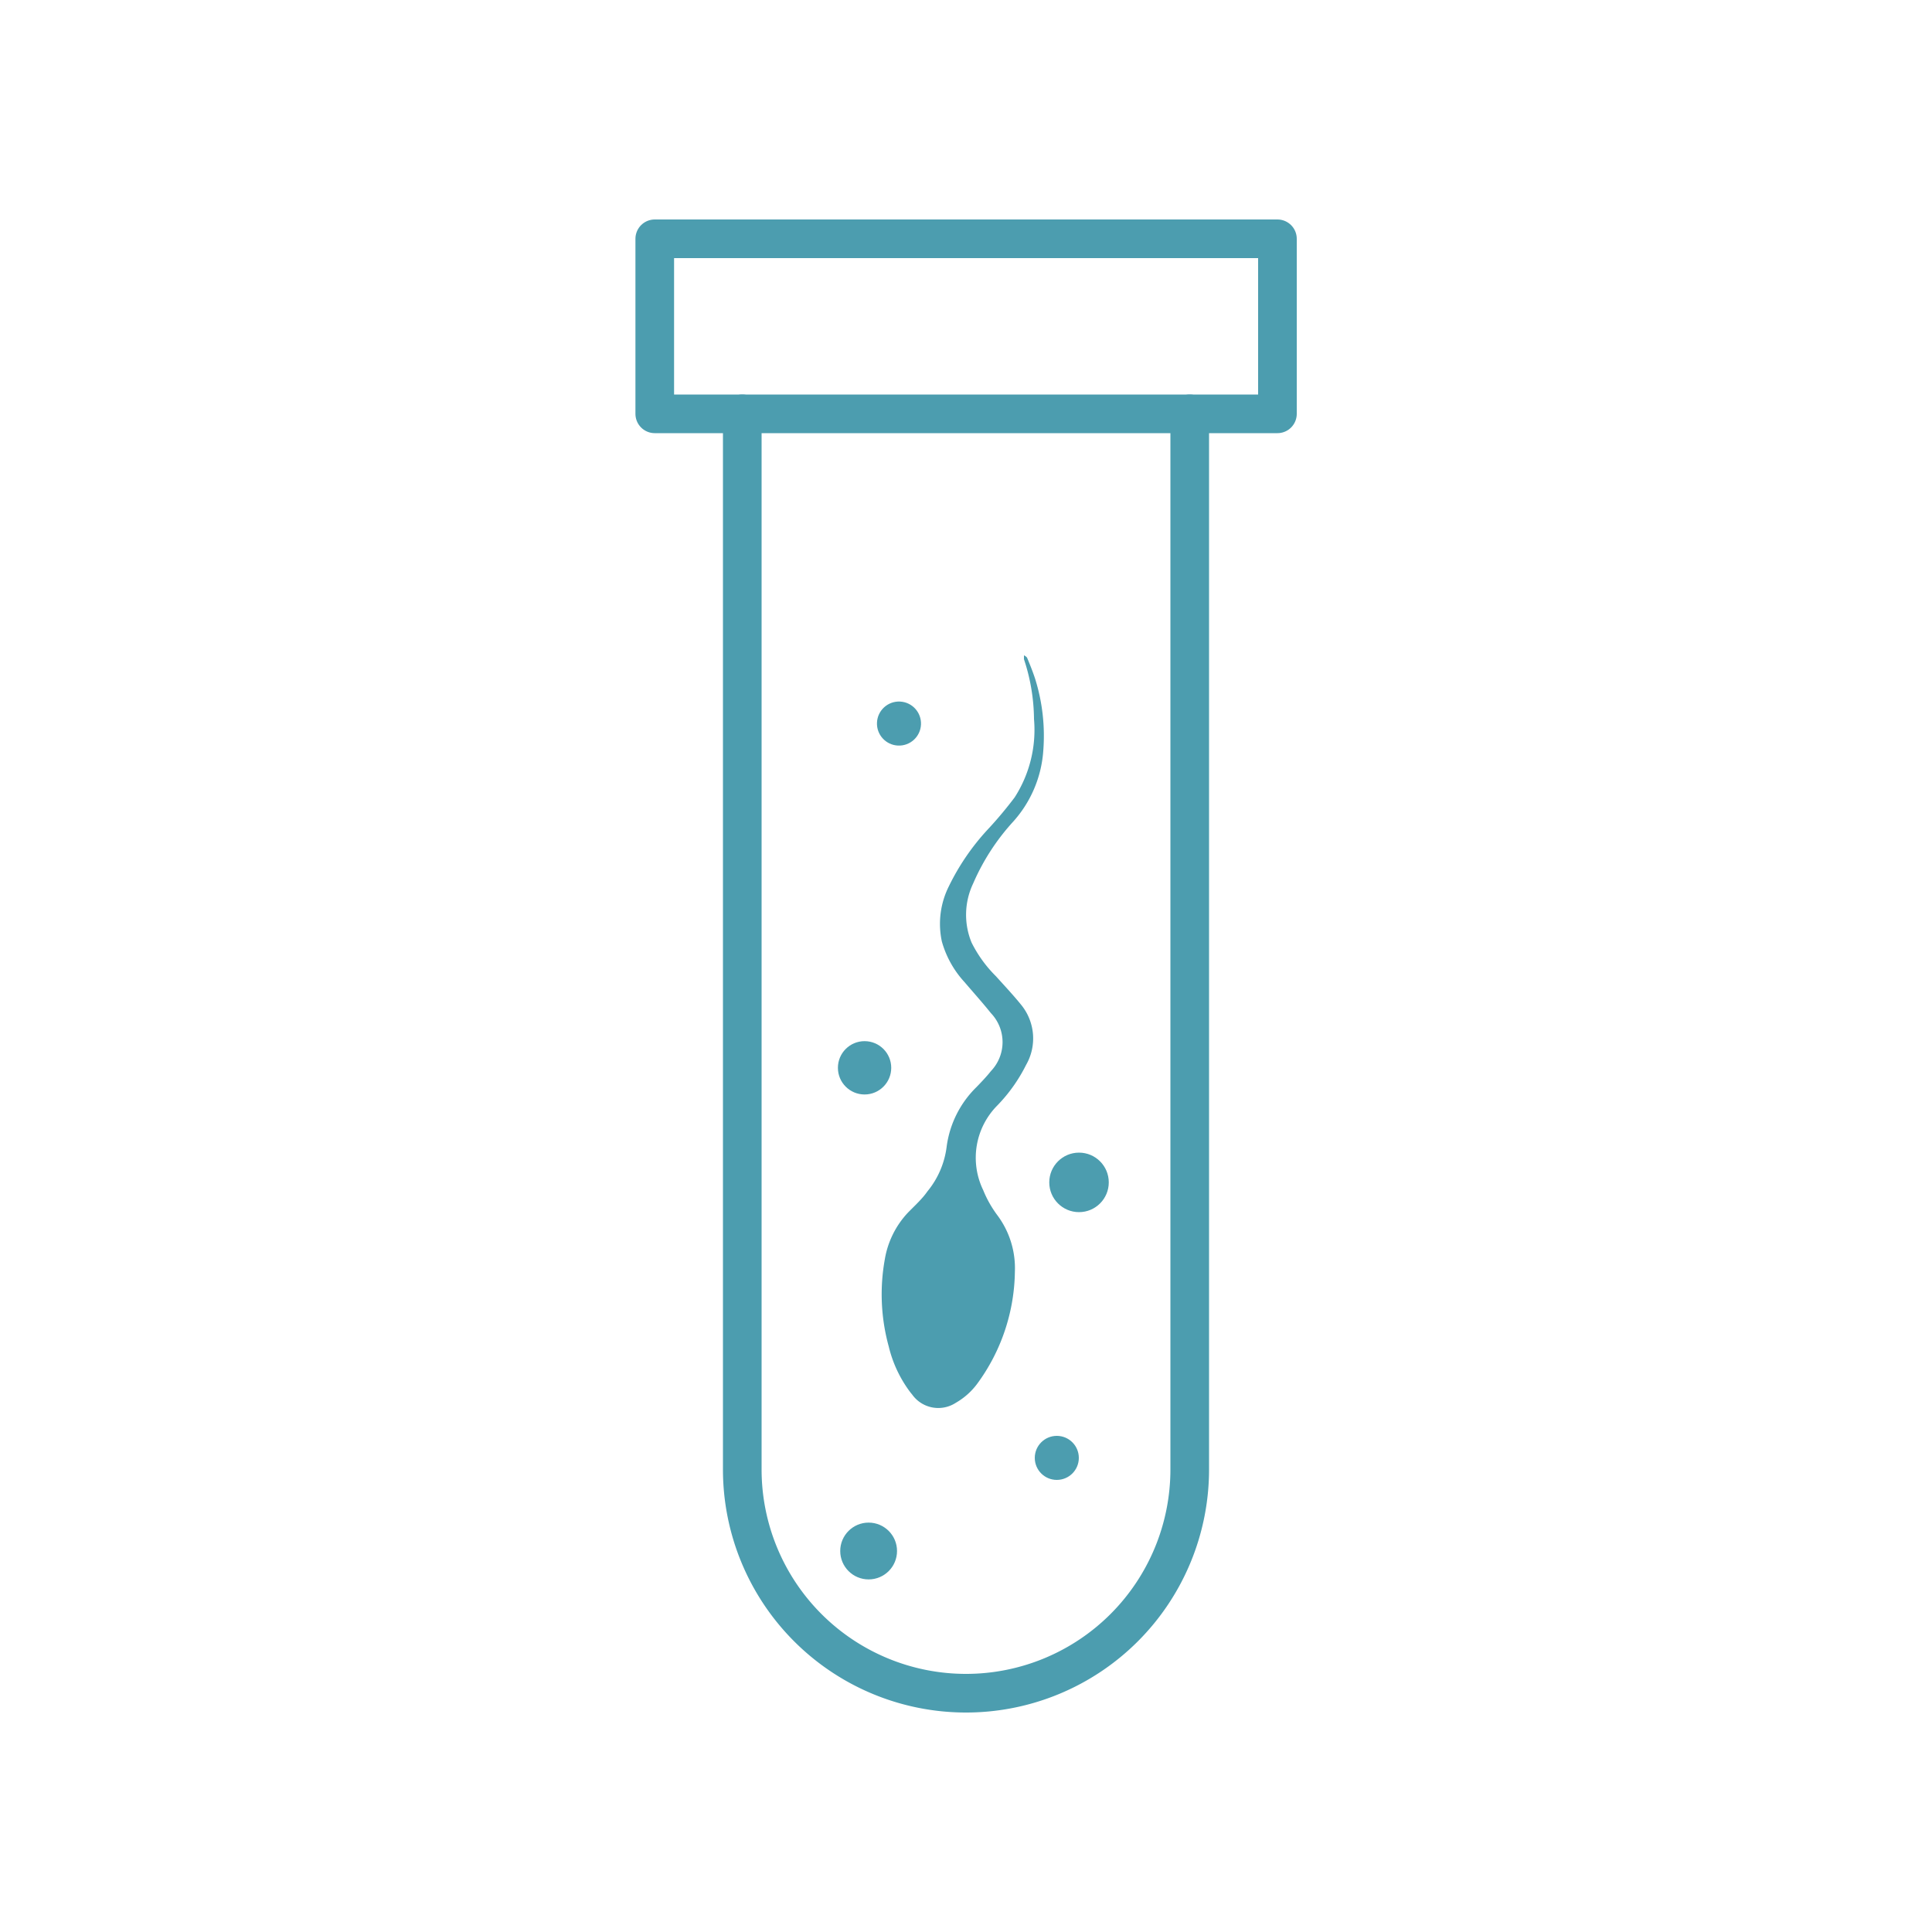<svg height='100px' width='100px'  fill="#4c9daf" xmlns="http://www.w3.org/2000/svg" data-name="Layer 1" viewBox="0 0 100 100" x="0px" y="0px"><defs><style>.cls-1{fill:none;stroke:#4c9daf;stroke-linecap:round;stroke-linejoin:round;stroke-width:2px;}</style></defs><title>collections_07</title><rect class="cls-1" x="33.89" y="12.36" width="32.23" height="9.06"></rect><path class="cls-1" d="M61.58,21.42V76.06A11.58,11.58,0,0,1,50,87.64h0A11.58,11.58,0,0,1,38.42,76.06V21.42"></path><circle cx="55.85" cy="61.2" r="1.54"></circle><circle cx="54.7" cy="75.46" r="1.14"></circle><circle cx="46.53" cy="37.46" r="1.14" transform="translate(6.96 82.2) rotate(-87.35)"></circle><circle cx="44.75" cy="55.27" r="1.38"></circle><circle cx="44.96" cy="80.28" r="1.47"></circle><path d="M47.13,72.08A6.42,6.42,0,0,1,46,69.69a10.17,10.17,0,0,1-.2-4.52A4.64,4.64,0,0,1,47,62.76c0.35-.36.73-0.7,1-1.09a4.51,4.51,0,0,0,1-2.33,5.28,5.28,0,0,1,1.54-3.07c0.26-.27.52-0.54,0.75-0.83a2.17,2.17,0,0,0,0-3c-0.44-.55-0.91-1.07-1.37-1.61a5.16,5.16,0,0,1-1.17-2.1,4.34,4.34,0,0,1,.36-2.85,12.12,12.12,0,0,1,2-2.93,20.6,20.6,0,0,0,1.41-1.68,6.46,6.46,0,0,0,1-4.05A10.07,10.07,0,0,0,53,34.12a0.1,0.1,0,0,1,0,0c0-.07,0-0.13,0-0.2a0.44,0.44,0,0,1,.16.12c0.15,0.36.3,0.73,0.42,1.1A9.87,9.87,0,0,1,54,38.86a6.12,6.12,0,0,1-1.56,3.67,11.5,11.5,0,0,0-2.07,3.2,3.77,3.77,0,0,0-.08,3.06,6.59,6.59,0,0,0,1.26,1.74c0.45,0.5.92,1,1.33,1.51a2.75,2.75,0,0,1,.23,3.08,8.4,8.4,0,0,1-1.49,2.1,3.84,3.84,0,0,0-.73,4.38,5.84,5.84,0,0,0,.74,1.31,4.58,4.58,0,0,1,.9,2.92,10,10,0,0,1-1.94,5.78,3.62,3.62,0,0,1-1.12,1,1.66,1.66,0,0,1-2.25-.42Z"></path></svg>